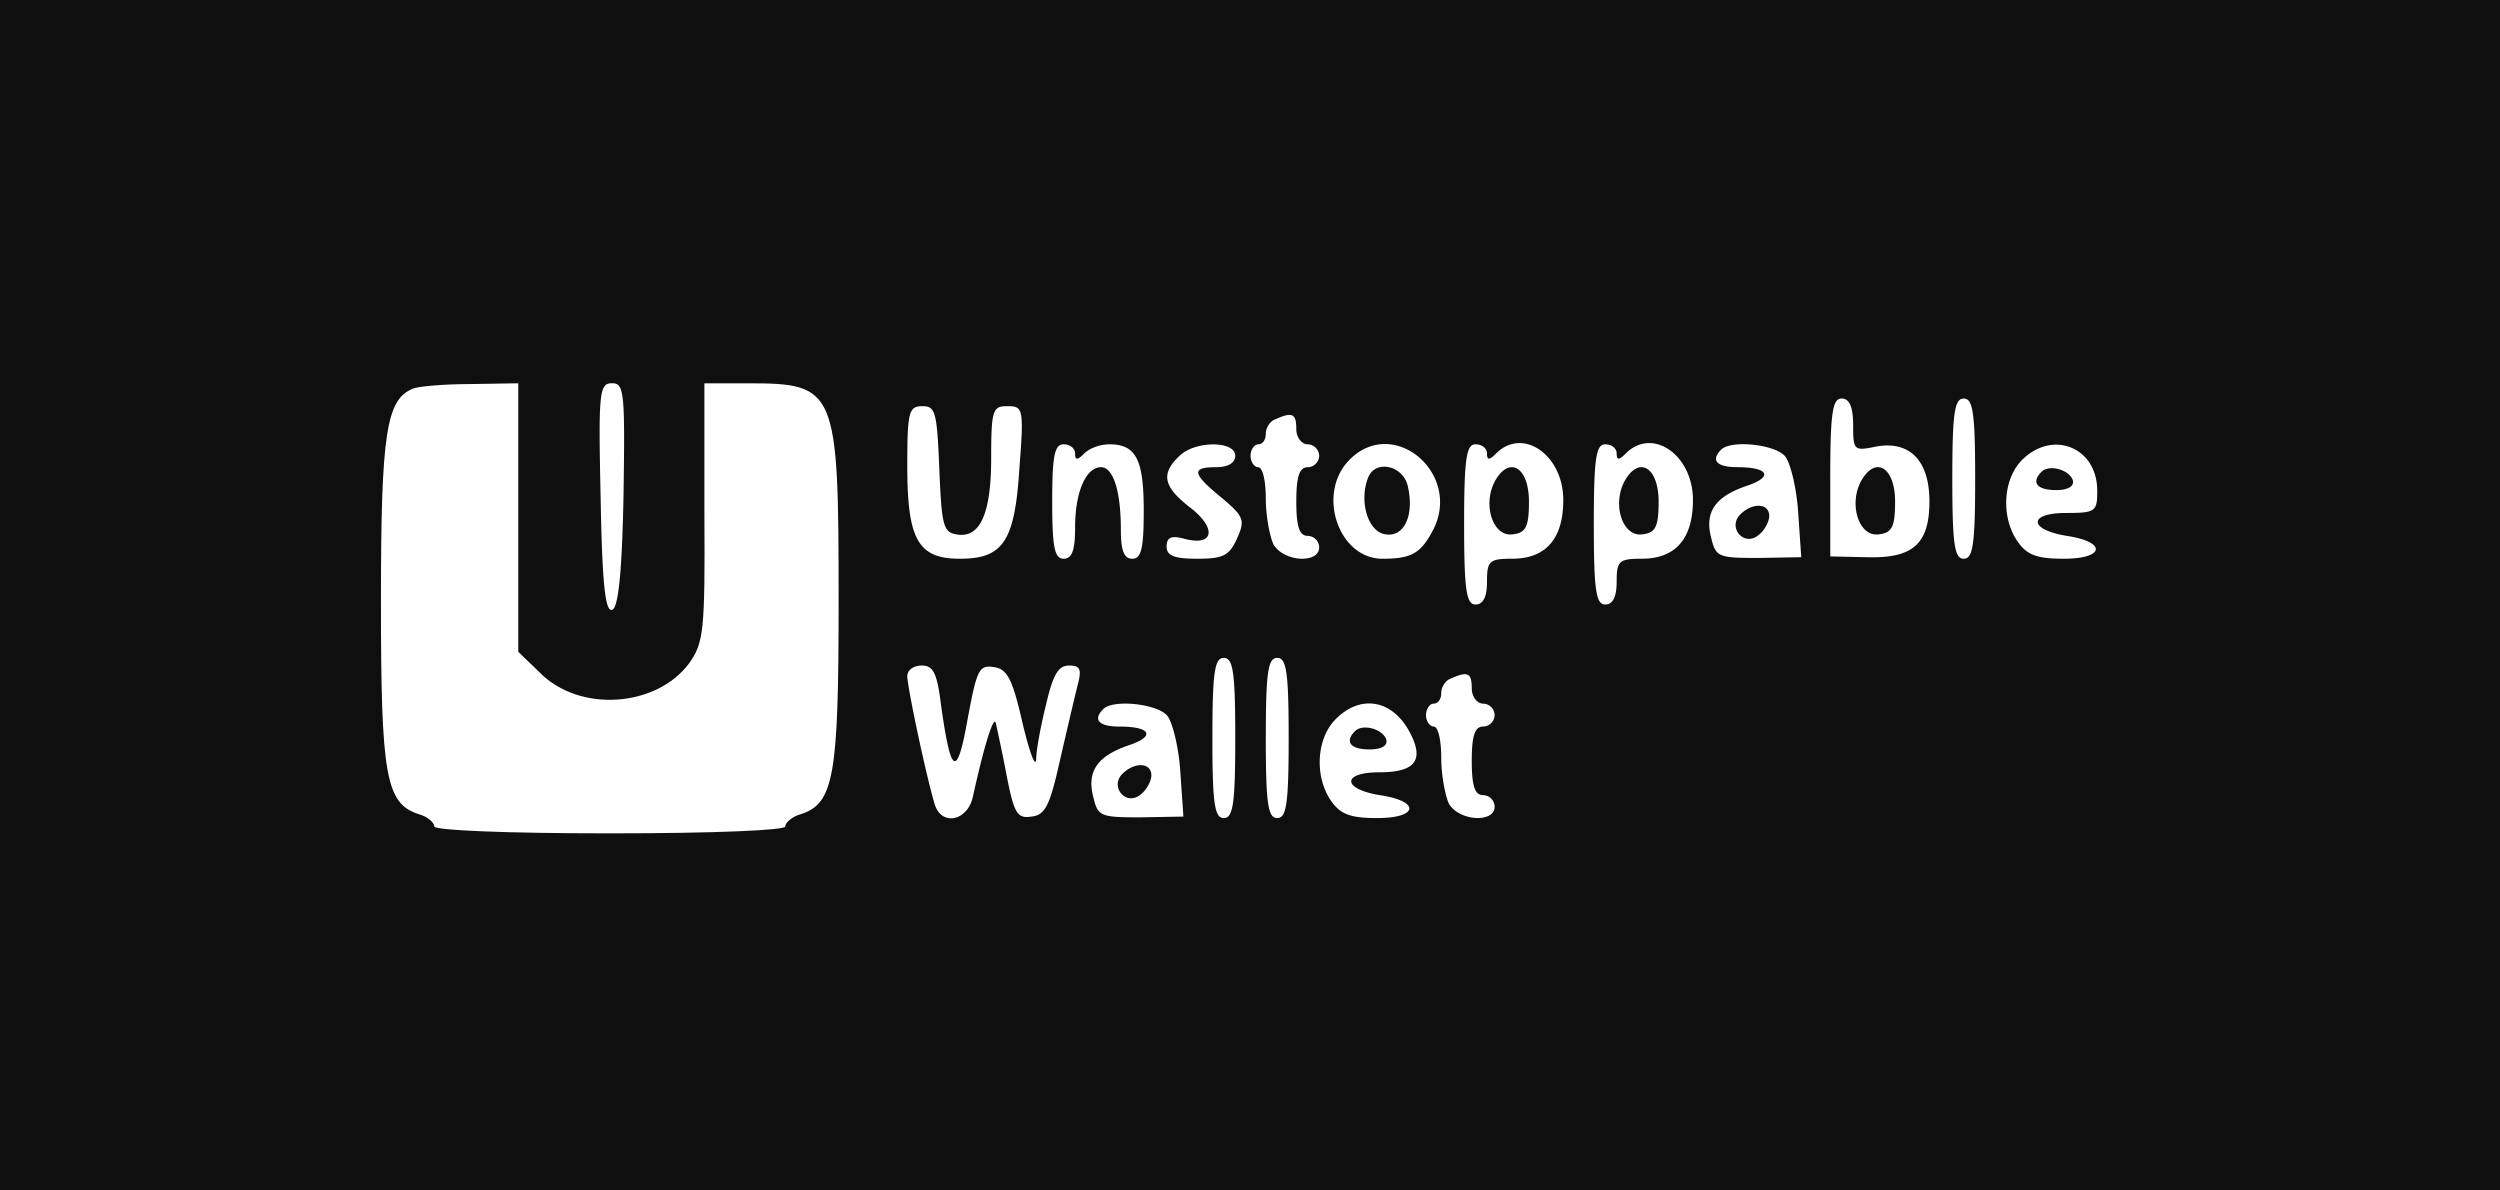 <svg xmlns="http://www.w3.org/2000/svg" viewBox="0 0 105 50"><rect x="0" y="0" width="105" height="50" fill="#808080" stroke="none"/><symbol id="a" fill="none" viewBox="0 0 105 50"><path fill="#0F0F0F" d="M0 0h105v50H0z"/><path fill="#fff" d="M17.346 16.322C16.224 16.771 16 18.18 16 25.23c0 7.368.192 8.522 1.602 8.97.352.096.64.352.64.513 0 .16 3.012.288 7.37.288 4.356 0 7.368-.128 7.368-.288 0-.16.288-.417.64-.513 1.41-.448 1.602-1.602 1.602-8.97 0-8.907-.096-9.131-3.812-9.131h-1.826v5.414c.032 5.03-.032 5.479-.64 6.344-1.378 1.858-4.614 2.082-6.28.384l-.897-.865V16.098l-1.987.032c-1.12 0-2.21.096-2.434.192Z"/><path fill="#fff" d="M25.227 20.934c.064 3.557.192 4.774.48 4.678.257-.064.417-1.506.481-4.806.064-4.325.032-4.71-.48-4.71-.545 0-.577.385-.481 4.838Zm51.644-.864v3.3l1.506.032c1.954.064 2.659-.545 2.659-2.339 0-1.73-.833-2.563-2.243-2.307-.929.192-.96.16-.96-.897 0-.769-.161-1.121-.481-1.121-.385 0-.481.577-.481 3.332Zm2.723.993c0 1.057-.128 1.314-.673 1.378-.833.128-1.281-1.218-.769-2.211.61-1.121 1.442-.609 1.442.833Zm2.403-.96c0 2.787.096 3.364.48 3.364.385 0 .48-.577.48-3.364s-.095-3.364-.48-3.364c-.384 0-.48.577-.48 3.364Zm-43.891-.545c0 3.108.448 3.909 2.21 3.909 1.826 0 2.307-.737 2.5-3.813.191-2.499.16-2.595-.513-2.595-.61 0-.673.16-.673 2.179 0 2.37-.48 3.396-1.474 3.204-.544-.096-.609-.417-.705-2.756-.096-2.37-.16-2.627-.705-2.627-.576 0-.64.225-.64 2.5Zm15.474-1.953c-.225.064-.417.352-.417.608 0 .257-.128.449-.32.449-.16 0-.32.224-.32.48 0 .257.16.481.32.481.192 0 .32.577.32 1.314 0 .704.16 1.57.32 1.922.417.737 1.923.833 1.923.128a.493.493 0 0 0-.48-.48c-.353 0-.481-.385-.481-1.442 0-1.058.128-1.442.48-1.442.257 0 .48-.224.48-.48a.493.493 0 0 0-.48-.481c-.256 0-.48-.288-.48-.64 0-.642-.16-.738-.865-.417Zm-9.387 3.459c0 1.922.096 2.403.48 2.403.353 0 .481-.353.481-1.314 0-1.473.448-2.53 1.09-2.53.512 0 .832.992.832 2.626 0 .865.128 1.218.48 1.218.385 0 .481-.449.481-2.019 0-2.146-.32-2.787-1.441-2.787-.385 0-.833.16-1.058.385-.288.288-.384.288-.384 0 0-.225-.224-.385-.48-.385-.385 0-.481.48-.481 2.403Zm5.318-1.89c-.769.737-.64 1.281.48 2.146 1.122.865.994 1.634-.224 1.314-.576-.16-.769-.064-.769.32 0 .385.32.513 1.282.513 1.09 0 1.346-.128 1.666-.833.352-.77.32-.93-.64-1.73-1.25-1.025-1.282-1.282-.225-1.282.513 0 .8-.192.8-.48 0-.641-1.73-.641-2.37.032Zm7.176.128c-1.41 1.41-.48 4.165 1.378 4.165 1.217 0 1.602-.224 2.114-1.186 1.25-2.37-1.633-4.837-3.492-2.98Zm2.435 1.09c.289 1.217-.128 2.178-.929 2.05-.737-.096-1.121-1.378-.737-2.371.289-.77 1.442-.545 1.666.32Zm2.371 1.633c0 2.787.096 3.364.48 3.364.321 0 .481-.32.481-.961 0-.866.096-.962 1.057-.962 1.41 0 2.147-.832 2.147-2.466 0-1.89-1.698-3.076-2.82-1.955-.288.289-.384.289-.384 0 0-.224-.224-.384-.48-.384-.385 0-.481.576-.481 3.364Zm2.723-.961c0 1.057-.128 1.313-.673 1.377-.832.128-1.281-1.217-.768-2.21.608-1.122 1.441-.609 1.441.833Zm2.724.961c0 2.787.095 3.364.48 3.364.32 0 .48-.32.48-.961 0-.866.097-.962 1.058-.962 1.41 0 2.146-.832 2.146-2.466 0-1.89-1.698-3.076-2.82-1.955-.287.289-.384.289-.384 0 0-.224-.224-.384-.48-.384-.385 0-.48.576-.48 3.364Zm2.722-.961c0 1.057-.128 1.313-.672 1.377-.833.128-1.282-1.217-.77-2.21.61-1.122 1.442-.609 1.442.833Zm2.628-2.18c-.449.449-.193.737.672.737 1.346 0 1.538.417.353.801-1.282.449-1.73 1.09-1.442 2.179.192.8.32.833 1.986.833l1.794-.032-.128-1.859c-.064-1.025-.32-2.082-.544-2.37-.417-.513-2.275-.705-2.691-.289Zm2.018 2.788c0 .224-.192.608-.449.8-.608.513-1.313-.32-.768-.864.512-.513 1.217-.481 1.217.064Zm10.572-2.306c-.769.833-.833 2.403-.128 3.396.385.545.801.705 1.922.705 1.73 0 1.826-.705.128-.961-1.601-.257-1.633-.961-.032-.961 1.25 0 1.314-.065 1.314-.93 0-1.858-1.922-2.595-3.204-1.249Zm2.179.801c.064.256-.192.416-.705.416-.8 0-1.057-.32-.609-.768.32-.32 1.154-.097 1.314.352ZM50.92 30.995c0 2.788.097 3.364.481 3.364.385 0 .48-.576.48-3.364 0-2.787-.095-3.364-.48-3.364-.384 0-.48.577-.48 3.364Zm2.243 0c0 2.788.096 3.364.48 3.364.385 0 .481-.576.481-3.364 0-2.787-.096-3.364-.48-3.364-.385 0-.48.577-.48 3.364ZM38.106 28.4c0 .449.8 4.229 1.153 5.382.288.93 1.378.705 1.602-.32.48-2.179.865-3.396.961-3.108.032.16.256 1.154.449 2.179.32 1.634.448 1.858 1.057 1.762.576-.064.769-.48 1.185-2.339.288-1.25.609-2.627.737-3.14.192-.704.128-.864-.352-.864-.449 0-.673.384-.962 1.633-.224.898-.416 1.923-.416 2.307-.032.385-.288-.32-.577-1.538-.416-1.826-.64-2.274-1.217-2.338-.609-.096-.705.128-1.09 2.21-.448 2.5-.704 2.339-1.12-.673-.16-1.281-.321-1.601-.802-1.601-.352 0-.608.192-.608.448Zm22.842.095c-.224.064-.416.353-.416.609s-.128.449-.32.449c-.16 0-.32.224-.32.48s.16.48.32.48c.192 0 .32.577.32 1.314 0 .705.16 1.57.32 1.922.417.737 1.923.833 1.923.129a.493.493 0 0 0-.481-.481c-.352 0-.48-.384-.48-1.442 0-1.057.127-1.441.48-1.441.256 0 .48-.225.48-.48a.493.493 0 0 0-.48-.481c-.256 0-.48-.289-.48-.641 0-.64-.16-.737-.866-.417ZM46.34 29.779c-.45.448-.193.737.672.737 1.346 0 1.538.416.352.8-1.281.45-1.73 1.09-1.441 2.18.192.8.32.832 1.986.832l1.794-.032-.128-1.858c-.064-1.025-.32-2.083-.545-2.37-.416-.513-2.274-.706-2.69-.29Zm2.018 2.787c0 .224-.193.609-.449.801-.609.513-1.313-.32-.769-.865.513-.513 1.218-.48 1.218.064Zm7.689-2.307c-.77.833-.833 2.402-.128 3.396.384.544.8.704 1.922.704 1.73 0 1.826-.704.128-.96-1.602-.257-1.634-.962-.032-.962 1.506 0 1.89-.512 1.281-1.666-.737-1.41-2.114-1.634-3.171-.512Zm2.178.8c.064.257-.192.417-.705.417-.8 0-1.057-.32-.608-.769.32-.32 1.153-.096 1.313.352Z"/></symbol><use href="#a"/></svg>